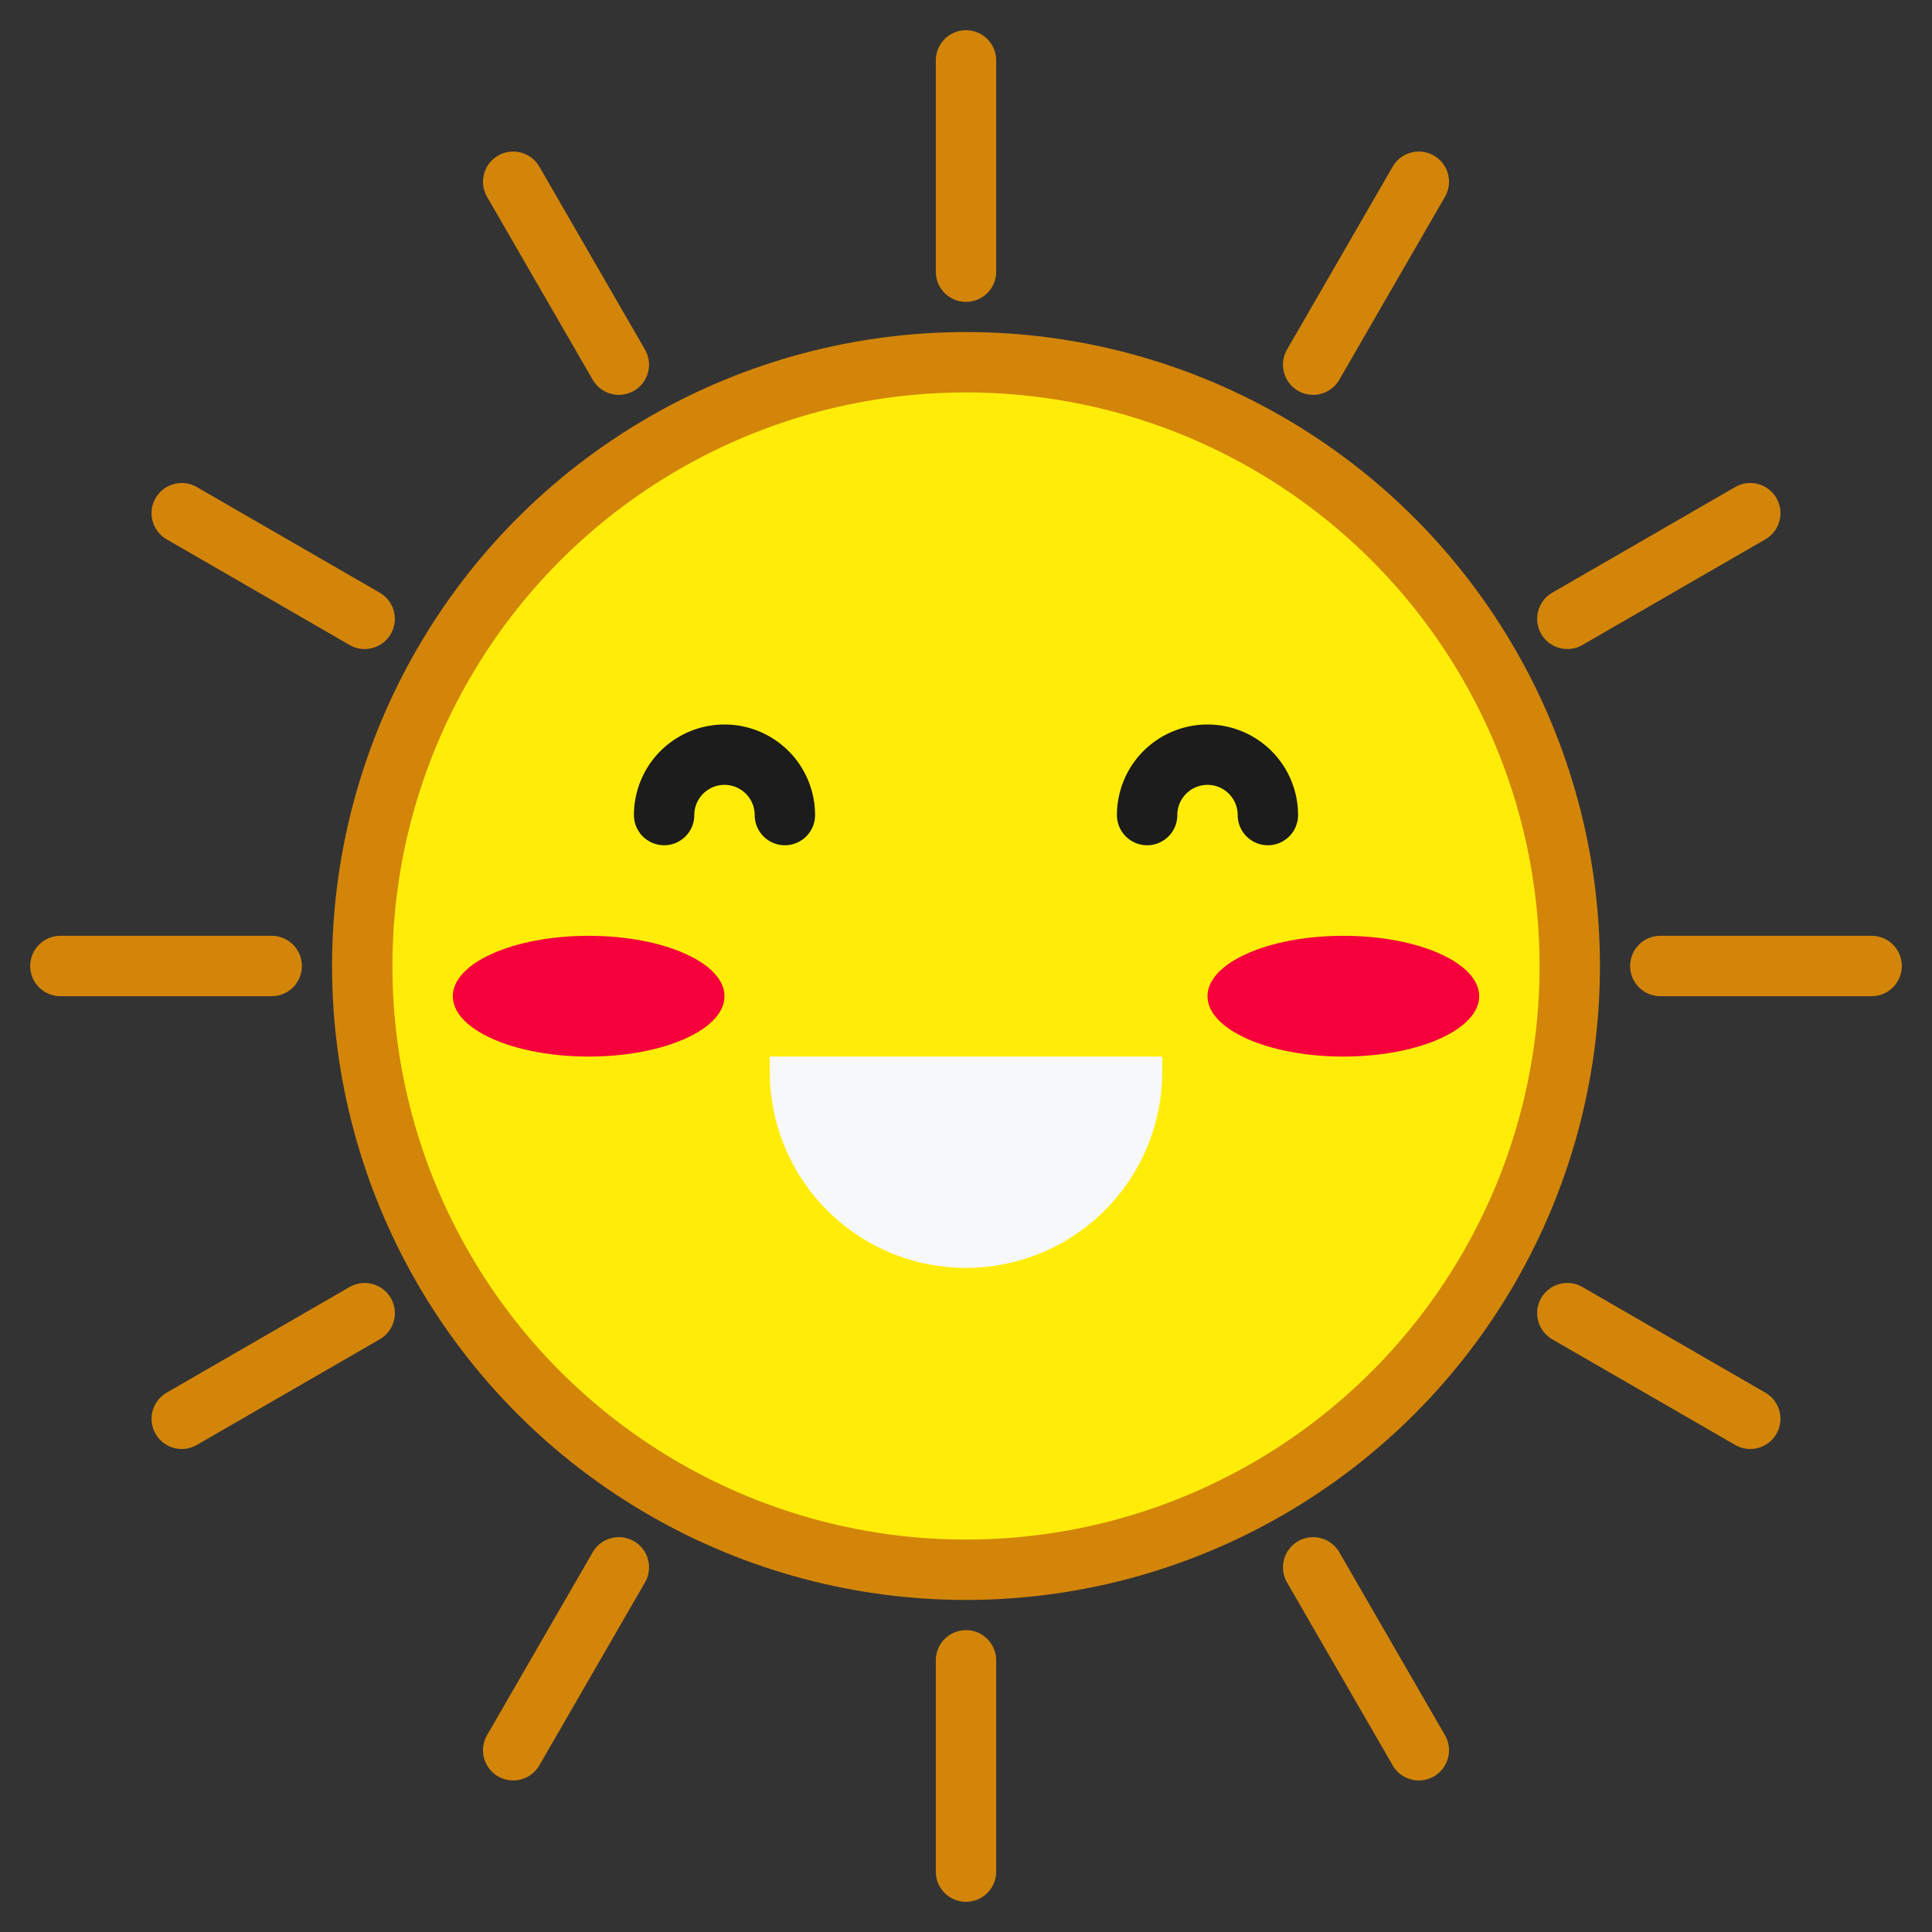<?xml version="1.0" ?>
<svg width="800px" height="800px" viewBox="0 0 64 64" xmlns="http://www.w3.org/2000/svg"><rect x="0" y="0" width="64" height="64" fill="#333333" stroke="none"/><defs><style>.a{fill:#ffed09;}.a,.b{stroke:#d38509;stroke-linejoin:round;}.a,.b,.d{stroke-linecap:round;stroke-width:2px;}.b,.d{fill:none;}.c{fill:#f7f8f9;}.d{stroke:#1c1c1c;stroke-miterlimit:10;}.e{fill:#f5003c;}</style></defs><title/><circle class="a" cx="32" cy="32" r="20"/><line class="b" x1="32" x2="32" y1="9" y2="2"/><line class="b" x1="20.5" x2="17" y1="12.08" y2="6.02"/><line class="b" x1="12.08" x2="6.02" y1="20.5" y2="17"/><line class="b" x1="9" x2="2" y1="32" y2="32"/><line class="b" x1="12.08" x2="6.02" y1="43.5" y2="47"/><line class="b" x1="20.5" x2="17" y1="51.92" y2="57.98"/><line class="b" x1="32" x2="32" y1="55" y2="62"/><line class="b" x1="43.5" x2="47" y1="51.92" y2="57.98"/><line class="b" x1="51.92" x2="57.98" y1="43.5" y2="47"/><line class="b" x1="55" x2="62" y1="32" y2="32"/><line class="b" x1="51.92" x2="57.98" y1="20.5" y2="17"/><line class="b" x1="43.5" x2="47" y1="12.08" y2="6.02"/><path class="c" d="M25.5,35h13a0,0,0,0,1,0,0v.5A6.5,6.5,0,0,1,32,42h0a6.5,6.5,0,0,1-6.5-6.5V35A0,0,0,0,1,25.5,35Z"/><path class="d" d="M22,27a2,2,0,0,1,4,0"/><path class="d" d="M38,27a2,2,0,0,1,4,0"/><ellipse class="e" cx="19.5" cy="33" rx="4.5" ry="2"/><ellipse class="e" cx="44.5" cy="33" rx="4.5" ry="2"/></svg>